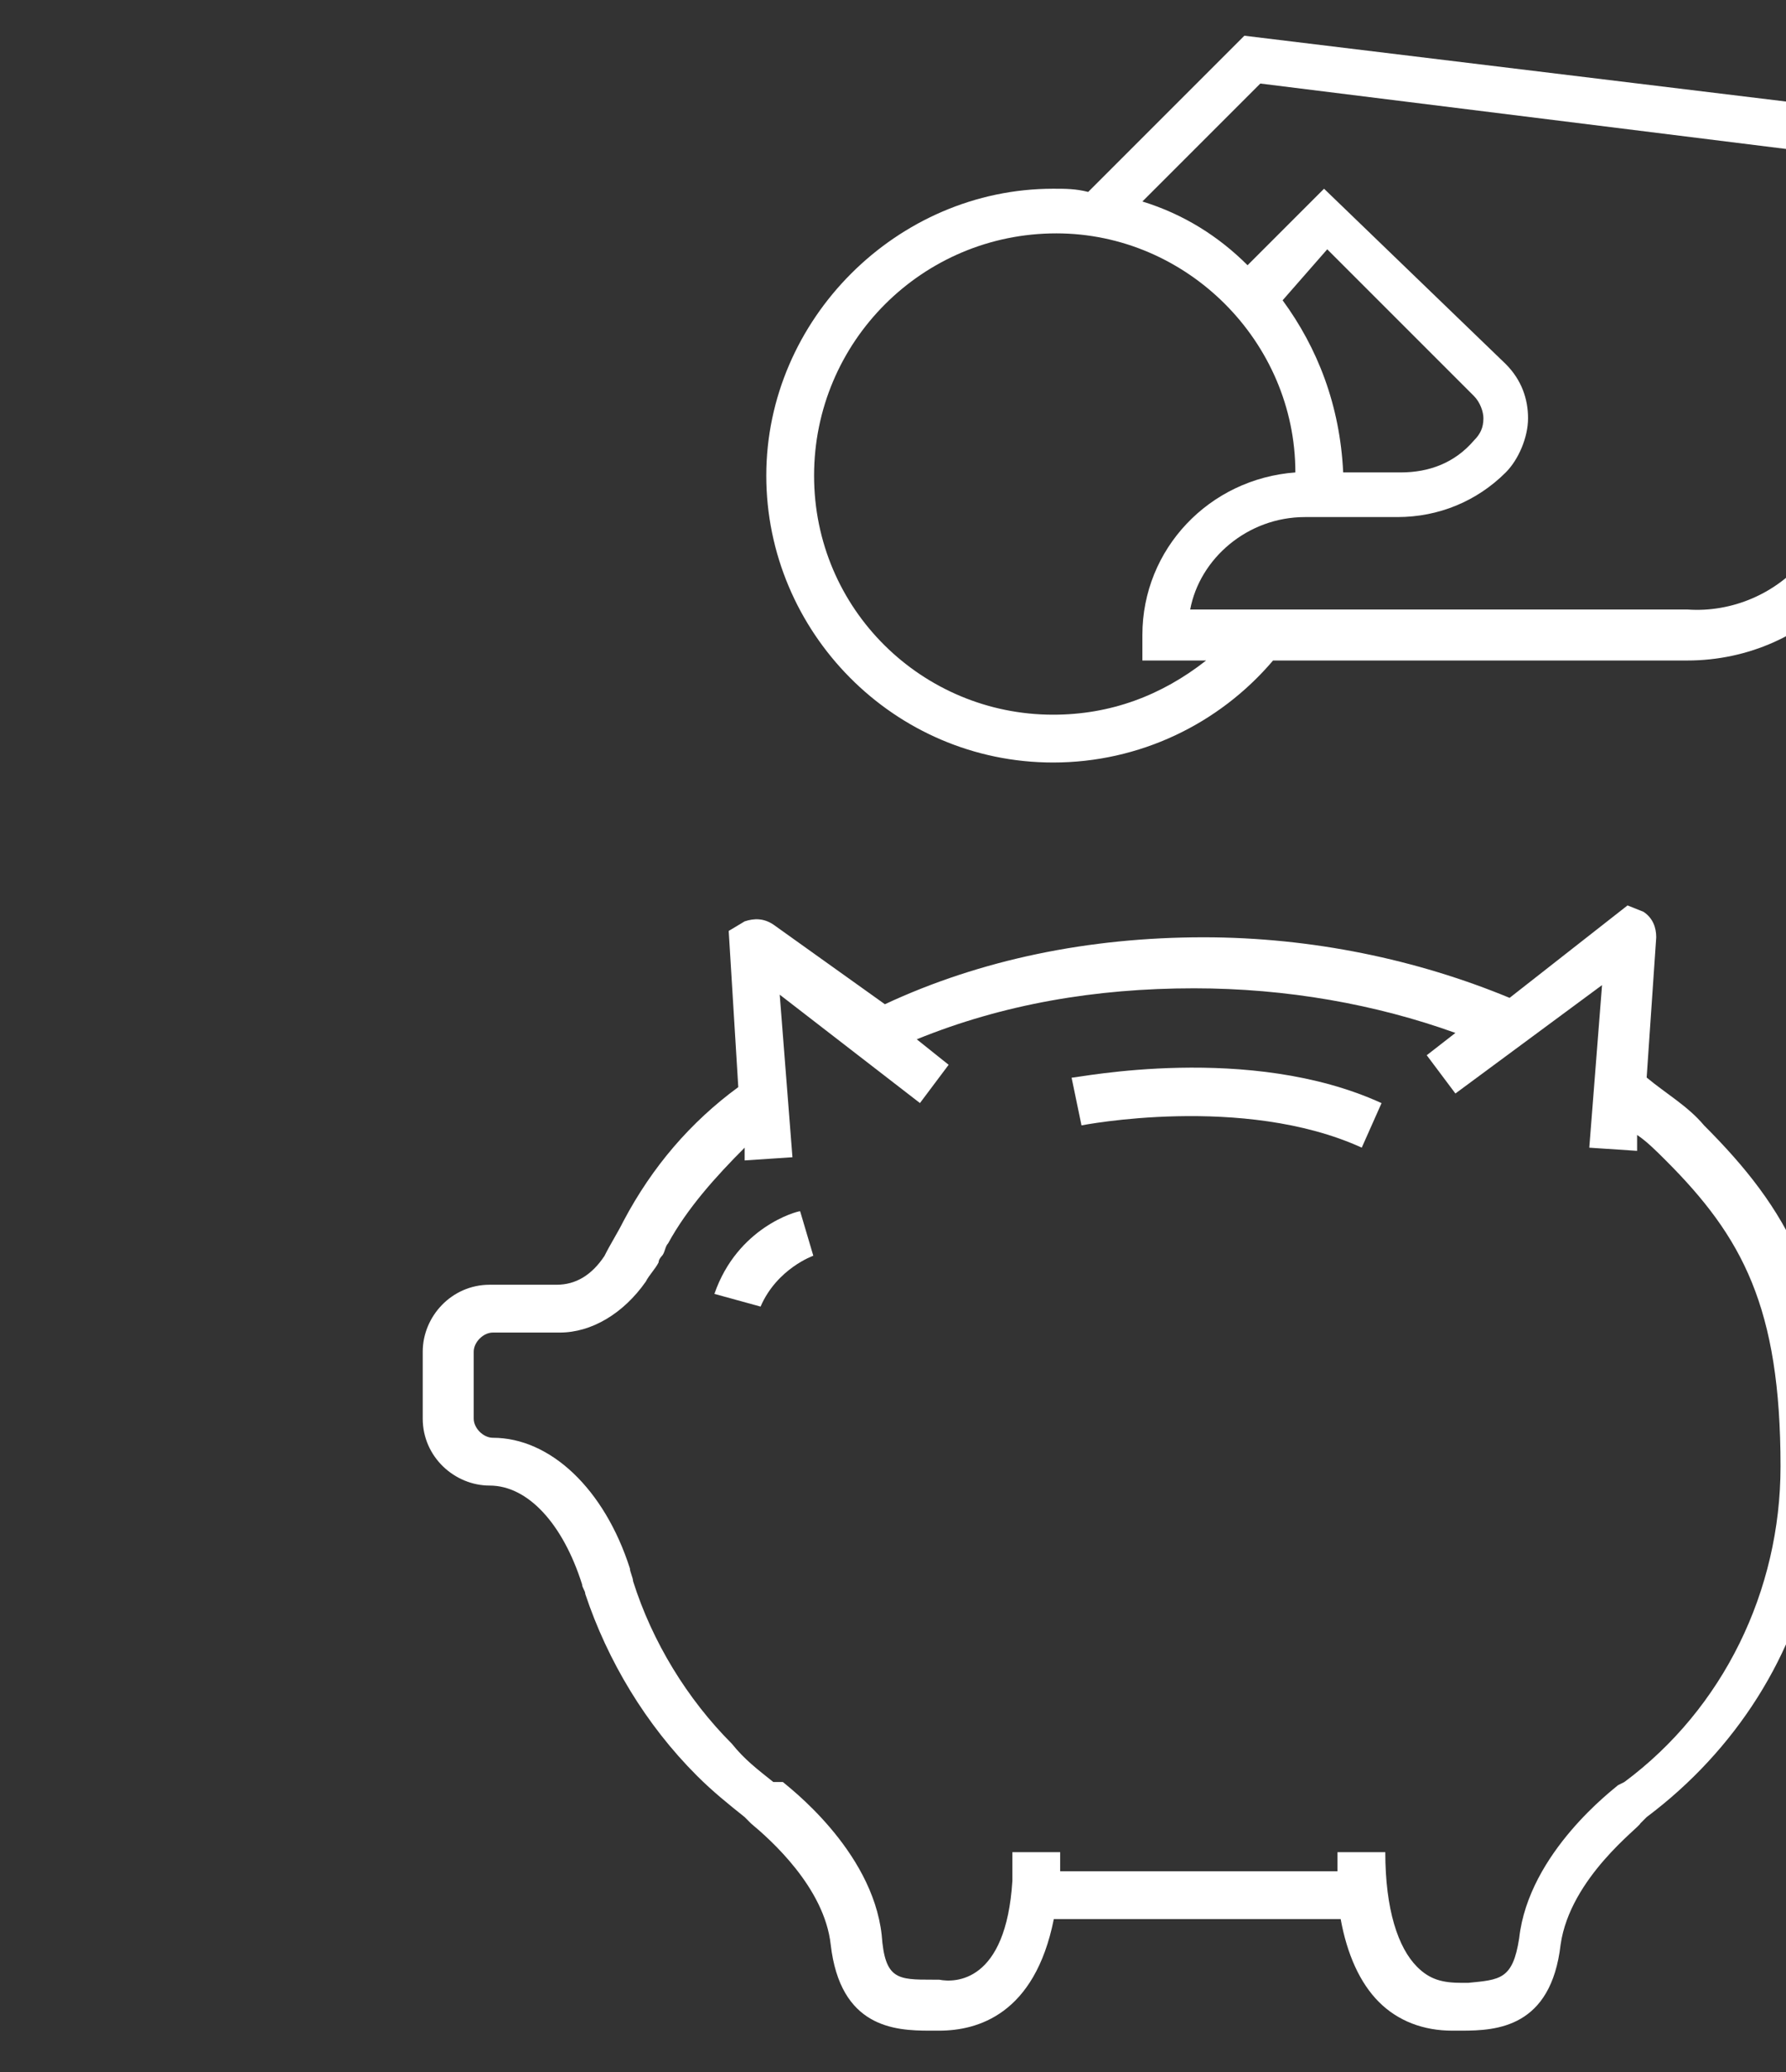 <svg width="100" height="116" viewBox="0 0 100 116" fill="none" xmlns="http://www.w3.org/2000/svg">
<rect x="0" y="0" width="100" height="116" fill="#333333" stroke="none"/>
<g style="mix-blend-mode:overlay">
<path d="M71.28 36.978C68.246 40.548 63.785 42.689 58.966 42.689C50.043 42.689 42.905 35.372 42.905 26.628C42.905 17.883 50.221 10.566 58.966 10.566C59.68 10.566 60.215 10.566 60.929 10.745L69.674 2L107.865 6.64V2H120V4.677H110.542V32.339H118.037V35.015H107.865V30.375H105.723L103.225 33.052C101.083 35.551 97.871 36.978 94.48 36.978H71.28ZM45.581 26.628C45.581 34.123 51.649 40.012 58.966 40.012C62.178 40.012 65.034 38.941 67.532 36.978H63.963V35.551C63.963 30.732 67.711 26.806 72.529 26.449C72.529 19.132 66.462 13.065 59.145 13.065C51.649 13.065 45.581 19.132 45.581 26.628ZM75.206 26.449H78.418C80.025 26.449 81.452 25.914 82.523 24.665C82.88 24.308 83.058 23.951 83.058 23.415C83.058 23.058 82.88 22.523 82.523 22.166L74.314 13.957L71.815 16.812C73.778 19.489 75.028 22.701 75.206 26.449ZM101.083 31.268L104.295 27.698H107.865V9.317L70.566 4.677L63.963 11.28C66.283 11.994 68.246 13.243 69.852 14.849L74.135 10.566L84.308 20.381C85.2 21.274 85.557 22.345 85.557 23.415C85.557 24.486 85.022 25.735 84.308 26.449C82.701 28.055 80.56 28.948 78.24 28.948H73.065C69.852 28.948 67.175 31.268 66.64 34.123H94.48C96.978 34.301 99.477 33.231 101.083 31.268Z" fill="white"/>
<path d="M119.503 79.6C118.254 76.745 115.041 75.317 112.186 76.388C110.044 77.28 108.974 79.6 109.866 81.742L112.364 80.671C112.007 79.957 112.364 79.065 113.257 78.708C114.863 78.172 116.469 78.886 117.183 80.314C117.718 81.563 117.718 83.169 117.183 84.419C116.647 85.668 115.577 86.739 114.327 87.274C109.866 89.059 104.69 86.917 102.727 82.456V81.92C102.727 72.105 100.05 67.643 95.41 63.003C94.518 61.932 93.269 61.219 92.198 60.326L92.734 52.474C92.734 51.939 92.555 51.403 92.02 51.046L91.127 50.69L84.524 55.865C79.349 53.723 73.46 52.474 67.392 52.474C60.967 52.474 54.9 53.723 49.546 56.222L43.3 51.76C42.764 51.403 42.229 51.403 41.694 51.582L40.801 52.117L41.337 60.862C38.66 62.825 36.518 65.323 34.912 68.357C34.555 69.071 34.198 69.606 33.841 70.32C33.127 71.391 32.235 71.926 31.164 71.926H27.417C25.275 71.926 23.669 73.711 23.669 75.674V79.422C23.669 81.563 25.454 83.169 27.417 83.169C29.558 83.169 31.521 85.311 32.592 88.702C32.592 88.88 32.77 89.059 32.77 89.237C34.02 92.985 36.161 96.554 39.017 99.409C39.909 100.302 40.801 101.016 41.694 101.729L42.05 102.086C43.121 102.979 46.155 105.656 46.512 108.868C47.047 113.508 50.081 113.686 52.044 113.686H52.58C54.721 113.686 57.934 112.794 59.004 107.44H75.066C75.423 109.403 76.137 111.009 77.207 112.08C78.278 113.151 79.706 113.686 81.312 113.686H81.847C83.811 113.686 86.844 113.508 87.38 108.868C87.915 105.12 91.841 102.265 91.841 102.086L92.198 101.729C97.195 97.982 100.586 92.628 101.657 86.739C103.798 89.237 107.01 90.665 110.401 90.665C111.829 90.665 113.257 90.308 114.684 89.772C116.647 88.88 118.254 87.453 119.146 85.49C120.217 83.705 120.217 81.563 119.503 79.6ZM90.949 99.766L90.592 99.945C90.414 100.123 85.595 103.693 85.06 108.511C84.703 110.831 83.989 110.831 82.204 111.009H81.847C80.777 111.009 80.063 110.831 79.349 110.117C78.278 109.046 77.564 106.905 77.564 103.693H74.887V104.763H59.361V103.693H56.684V105.299C56.327 111.009 53.472 111.009 52.58 110.831H52.223C50.26 110.831 49.546 110.831 49.367 108.333C48.832 103.514 44.014 99.945 43.835 99.766H43.3C42.407 99.052 41.694 98.517 40.98 97.625C38.481 95.126 36.518 91.914 35.447 88.523C35.447 88.345 35.269 87.988 35.269 87.809C33.841 83.348 30.807 80.493 27.595 80.493C27.06 80.493 26.524 79.957 26.524 79.422V75.674C26.524 75.139 27.06 74.603 27.595 74.603H31.343C33.127 74.603 34.912 73.532 36.161 71.748C36.34 71.391 36.697 71.034 36.875 70.677C36.875 70.499 37.054 70.32 37.054 70.32C37.232 70.142 37.232 69.785 37.41 69.606C38.481 67.643 40.087 65.859 41.694 64.252V64.966L44.37 64.788L43.657 55.686L51.509 61.754L53.115 59.612L51.331 58.185C56.149 56.222 61.324 55.33 66.857 55.33C72.032 55.33 77.029 56.222 81.49 57.828L79.884 59.077L81.49 61.219L89.7 55.151L88.986 64.252L91.663 64.431V63.539C92.198 63.896 92.734 64.431 93.269 64.966C97.552 69.249 99.694 73.176 99.694 82.099C99.694 89.059 96.481 95.662 90.949 99.766Z" fill="white"/>
<path d="M45.538 70.302L44.8 67.81C44.615 67.81 41.292 68.7 40 72.438L42.585 73.149C43.508 71.014 45.538 70.302 45.538 70.302Z" fill="white"/>
<path d="M60 60.335L60.554 63.004C60.554 63.004 69.6 61.225 76.246 64.25L77.354 61.758C69.969 58.377 60.369 60.335 60 60.335Z" fill="white"/>
</g>
</svg>
